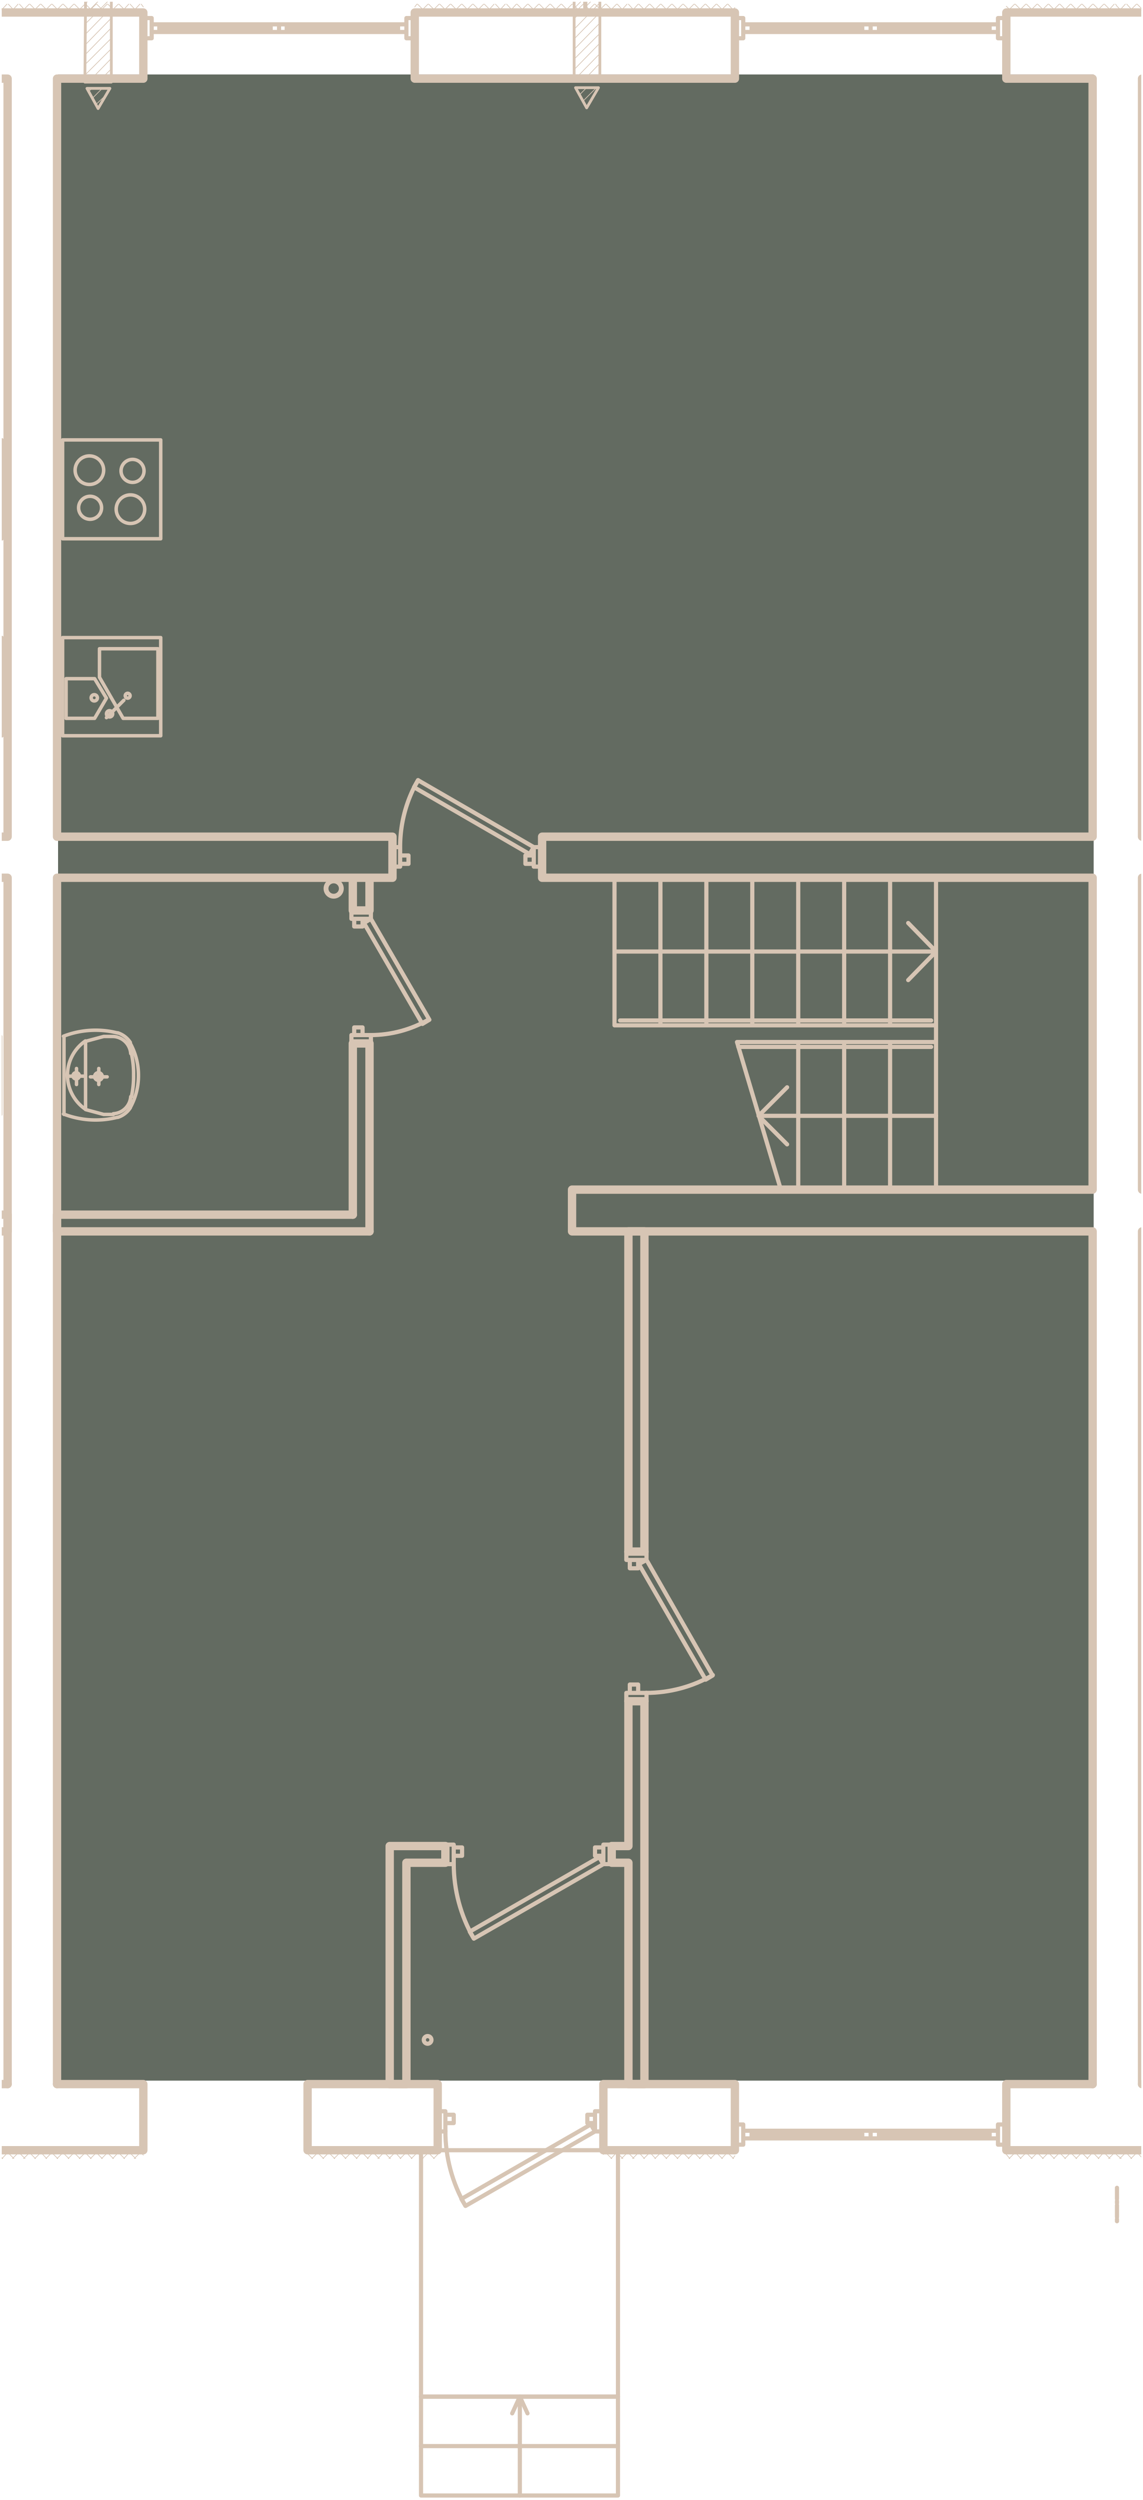 <svg version="1.1" xmlns="http://www.w3.org/2000/svg" xmlns:xlink="http://www.w3.org/1999/xlink" viewBox="1313.467 5.044 197.079 430.958"><path fill="none" d="M1313.767 5.344h196.479v430.358h-196.479z"></path><path fill="rgba(68, 78, 65, 0.83)" d="M1323.478 17.88h178.56v345.84h-178.56z"></path><clipPath id="a"><path fill="none" d="M1313.767 5.344h196.479v430.358h-196.479z"></path></clipPath><g clip-path="url(#a)"><g fill="none" stroke="#d7c5b4" stroke-linecap="round" stroke-linejoin="round" stroke-miterlimit="10"><path stroke-width="1.44" d="M1314.78 18.6h-14.88V7.2M1299.9 7.2h38.28v11.4h-14.88M1440.18 7.2v11.4h-55.2V7.2h55.2M1501.86 18.6h-14.88V7.2M1486.98 7.2h38.28v11.4h-14.88M1510.38 217.32v147M1501.86 364.32v-147M1510.38 156.36v53.76M1501.86 210.12v-53.76M1510.38 18.6v130.68M1501.86 149.28V18.6M1323.3 156.36v207.96M1314.78 364.32V156.36M1323.3 18.6v130.68M1314.78 149.28V18.6M1314.78 156.36h-57.84v-7.08h57.84M1323.3 149.28h57.84v7.08h-57.84M1501.86 156.36h-94.92v-7.08h94.92M1510.38 149.28h94.92v7.08h-94.92M1501.86 217.32h-89.76v-7.2h89.76M1510.38 210.12h89.64v7.2h-89.64M1374.3 214.44v-29.52h2.88v32.4M1374.3 156.36h2.88V162h-2.88v-5.64"></path><path stroke-width="1.44" d="M1377.18 217.32h-53.88v-2.88h51M1424.58 326.16v38.16h-2.76v-38.16M1421.82 323.28v-24.96h2.76v27.84M1421.82 217.32h2.76v55.2h-2.76v-55.2M1421.82 326.16h-2.88v-2.88h2.88M1380.66 323.28h9.6v2.88h-6.72M1383.54 326.16v38.16h-2.88v-41.04"></path><path stroke-width=".72" d="M1377.36 183.48c3.53 0 6.989-.931 10.049-2.69M1424.88 296.88c4.03 0 8-1.06 11.489-3.08M1391.7 326.34c0 4.52 1.19 8.96 3.449 12.869M1390.26 372.42c0 4.52 1.19 8.96 3.449 12.869"></path><path stroke-width="1.44" d="M1263.78 214.44h51v2.88h-53.88M1510.38 364.32h14.88v11.4h-38.28v-11.4h14.88M1417.5 375.72v-11.4h22.68v11.4h-22.68M1366.5 375.72v-11.4h22.44v11.4h-22.44M1323.3 364.32h14.88v11.4h-38.28v-11.4h14.88"></path><path stroke-width=".48" d="M1332.66 19.2h-4.56l.12-14.16h4.44V19.2M1330.38 23.76l2.04-3.48h-3.96l1.92 3.48M1416.9 18.96h-4.44V4.8h4.44v14.16M1414.62 23.64l2.04-3.48h-3.96l1.92 3.48"></path></g><path fill="none" stroke="#d7c5b4" stroke-width=".12" stroke-linecap="round" stroke-linejoin="round" stroke-miterlimit="10" d="M1313.34 7.2l1.32-1.44M1315.26 7.2l1.32-1.44M1317.06 7.2l1.44-1.44M1318.98 7.2l1.44-1.44M1320.9 7.2l1.44-1.44M1322.82 7.2l1.44-1.44M1324.74 7.2l1.44-1.44M1326.66 7.2l1.44-1.44M1328.58 7.2l1.44-1.44M1330.5 7.2l1.44-1.44M1332.42 7.2l1.44-1.44M1334.34 7.2l1.32-1.44M1336.26 7.2l1.32-1.44M1338.06 7.2h.12M1384.98 6.24l.36-.48M1385.82 7.2l1.44-1.44M1387.74 7.2l1.44-1.44M1389.66 7.2l1.44-1.44M1391.58 7.2l1.44-1.44M1393.5 7.2l1.44-1.44M1395.42 7.2l1.44-1.44M1397.34 7.2l1.32-1.44M1399.26 7.2l1.32-1.44M1401.18 7.2l1.32-1.44M1402.98 7.2l1.44-1.44M1404.9 7.2l1.44-1.44M1406.82 7.2l1.44-1.44M1408.74 7.2l1.44-1.44M1410.66 7.2l1.44-1.44M1412.58 7.2l1.44-1.44M1414.5 7.2l1.44-1.44M1416.42 7.2l1.44-1.44M1418.34 7.2l1.44-1.44M1420.26 7.2l1.32-1.44M1422.18 7.2l1.32-1.44M1423.98 7.2l1.44-1.44M1425.9 7.2l1.44-1.44M1427.82 7.2l1.44-1.44M1429.74 7.2l1.44-1.44M1431.66 7.2l1.44-1.44M1433.58 7.2l1.44-1.44M1435.5 7.2l1.44-1.44M1437.42 7.2l1.44-1.44M1439.34 7.2l.84-.84M1486.98 7.2l1.44-1.44M1488.9 7.2l1.44-1.44M1490.82 7.2l1.44-1.44M1492.74 7.2l1.44-1.44M1494.66 7.2l1.44-1.44M1496.58 7.2l1.44-1.44M1498.5 7.2l1.44-1.44M1500.42 7.2l1.44-1.44M1502.34 7.2l1.44-1.44M1504.26 7.2l1.32-1.44M1506.18 7.2l1.32-1.44M1507.98 7.2l1.44-1.44M1509.9 7.2l1.44-1.44M1314.42 7.2l-1.44-1.44M1316.22 7.2l-1.32-1.44M1318.14 7.2l-1.32-1.44M1320.06 7.2l-1.08-1.08-.36-.36M1321.98 7.2l-1.44-1.44M1323.9 7.2l-1.44-1.44M1325.82 7.2l-1.44-1.44M1327.74 7.2l-1.44-1.44M1329.66 7.2l-1.44-1.44M1331.58 7.2l-1.44-1.44M1333.5 7.2l-1.44-1.44M1335.42 7.2l-1.44-1.44M1337.22 7.2l-1.32-1.44M1338.18 6.24l-.36-.48M1384.98 7.2v-.12M1386.9 7.2l-1.44-1.44M1388.82 7.2l-1.44-1.44M1390.74 7.2l-1.44-1.44M1392.66 7.2l-1.44-1.44M1394.58 7.2l-1.44-1.44M1396.5 7.2l-1.44-1.44M1398.42 7.2l-1.44-1.44M1400.22 7.2l-1.32-1.44M1402.14 7.2l-1.32-1.44M1404.06 7.2l-1.44-1.44M1405.98 7.2l-1.44-1.44M1407.9 7.2l-1.44-1.44M1409.82 7.2l-1.44-1.44M1411.74 7.2l-1.44-1.44M1413.66 7.2l-1.44-1.44M1415.58 7.2l-1.44-1.44M1417.5 7.2l-1.44-1.44M1419.42 7.2l-1.44-1.44M1421.22 7.2l-1.32-1.44M1423.14 7.2l-1.32-1.44M1425.06 7.2l-1.44-1.44M1426.98 7.2l-1.44-1.44M1428.9 7.2l-1.44-1.44M1430.82 7.2l-1.44-1.44M1432.74 7.2l-1.44-1.44M1434.66 7.2l-1.44-1.44M1436.58 7.2l-1.44-1.44M1438.5 7.2l-1.44-1.44M1440.18 7.08l-1.2-1.32M1488.06 7.2l-1.08-1.08M1489.98 7.2l-1.44-1.44M1491.9 7.2l-1.44-1.44M1493.82 7.2l-1.44-1.44M1495.74 7.2l-1.44-1.44M1497.66 7.2l-1.44-1.44M1499.58 7.2l-1.44-1.44M1501.5 7.2l-1.44-1.44M1503.42 7.2l-1.44-1.44M1505.34 7.2l-1.44-1.44M1507.14 7.2l-1.08-1.08-.24-.36M1509.06 7.2l-1.32-1.44M1510.98 7.2l-1.44-1.44M1313.82 377.16l1.32-1.44M1315.62 377.16l1.44-1.44M1317.54 377.16l1.44-1.44M1319.46 377.16l1.44-1.44M1321.38 377.16l1.44-1.44M1323.3 377.16l1.44-1.44M1325.22 377.16l1.44-1.44M1327.14 377.16l1.44-1.44M1329.06 377.16l1.44-1.44M1330.98 377.16l1.44-1.44M1332.9 377.16l1.32-1.44M1334.82 377.16l1.32-1.44M1336.62 377.16l1.44-1.44M1366.5 375.96l.24-.24M1367.22 377.16l1.44-1.44M1369.14 377.16l1.44-1.44M1371.06 377.16l1.44-1.44M1372.98 377.16l1.44-1.44M1374.9 377.16l1.32-1.44M1376.82 377.16l1.32-1.44M1378.62 377.16l1.44-1.44M1380.54 377.16l1.44-1.44M1382.46 377.16l1.44-1.44M1384.38 377.16l1.44-1.44M1386.3 377.16l1.44-1.44M1388.22 377.16l.72-.72M1417.5 376.44l.72-.72M1418.82 377.16l1.32-1.44M1420.62 377.16l1.44-1.44M1422.54 377.16l1.44-1.44M1424.46 377.16l1.44-1.44M1426.38 377.16l1.44-1.44M1428.3 377.16l1.44-1.44M1430.22 377.16l1.44-1.44M1432.14 377.16l1.44-1.44M1434.06 377.16l1.44-1.44M1435.98 377.16l1.44-1.44M1437.9 377.16l1.32-1.44M1439.82 377.16l.36-.48M1486.98 375.72h0M1487.46 377.16l1.44-1.44M1489.38 377.16l1.44-1.44M1491.3 377.16l1.44-1.44M1493.22 377.16l1.44-1.44M1495.14 377.16l1.44-1.44M1497.06 377.16l1.44-1.44M1498.98 377.16l1.44-1.44M1500.9 377.16l1.32-1.44M1502.82 377.16l1.32-1.44M1504.62 377.16l1.44-1.44M1506.54 377.16l1.44-1.44M1508.46 377.16l1.44-1.44M1510.38 377.16l1.44-1.44M1313.94 377.16l-1.44-1.44M1315.86 377.16l-1.44-1.44M1317.78 377.16l-1.44-1.44M1319.58 377.16l-.6-.6-.72-.84M1321.5 377.16l-1.32-1.44M1323.42 377.16l-1.44-1.44M1325.34 377.16l-1.44-1.44M1327.26 377.16l-1.44-1.44M1329.18 377.16l-1.44-1.44M1331.1 377.16l-1.44-1.44M1333.02 377.16l-1.44-1.44M1334.94 377.16l-1.44-1.44M1336.86 377.16l-1.44-1.44M1338.18 376.56l-.84-.84M1367.34 377.16l-.84-.84M1369.26 377.16l-1.44-1.44M1371.18 377.16l-1.44-1.44M1373.1 377.16l-1.44-1.44M1375.02 377.16l-1.44-1.44M1376.94 377.16l-1.44-1.44M1378.86 377.16l-1.44-1.44M1380.78 377.16l-1.44-1.44M1382.58 377.16l-1.32-1.44M1384.5 377.16l-1.32-1.44M1386.42 377.16l-1.44-1.44M1388.34 377.16l-1.44-1.44M1388.94 375.72h-.12M1418.94 377.16l-1.44-1.44M1420.86 377.16l-1.44-1.44M1422.78 377.16l-1.44-1.44M1424.58 377.16l-1.32-1.44M1426.5 377.16l-1.32-1.44M1428.42 377.16l-1.44-1.44M1430.34 377.16l-1.44-1.44M1432.26 377.16l-1.44-1.44M1434.18 377.16l-1.44-1.44M1436.1 377.16l-1.44-1.44M1438.02 377.16l-1.44-1.44M1439.94 377.16l-1.44-1.44M1487.58 377.16l-.6-.72M1489.5 377.16l-1.32-1.44M1491.42 377.16l-1.44-1.44M1493.34 377.16l-1.44-1.44M1495.26 377.16l-1.44-1.44M1497.18 377.16l-1.44-1.44M1499.1 377.16l-1.44-1.44M1501.02 377.16l-1.44-1.44M1502.94 377.16l-1.44-1.44M1504.86 377.16l-1.44-1.44M1506.78 377.16l-.72-.6-.72-.84M1508.58 377.16l-1.32-1.44M1510.5 377.16l-1.32-1.44M1331.94 21.24l-1.92 1.8M1332.66 18.72l-.48.48M1331.1 20.28l-1.68 1.68M1332.66 16.92l-2.28 2.28M1329.3 20.28l-.6.6M1332.66 15.12l-3.96 4.08M1332.66 13.44L1328.1 18M1332.66 11.64l-4.56 4.56M1332.66 9.84l-4.44 4.56M1332.66 8.16l-4.44 4.56M1332.66 6.36l-4.44 4.56M1332.3 5.04l-4.08 4.08M1330.62 5.04l-2.4 2.4M1328.82 5.04l-.6.6M1414.74 23.52h-.12M1416.3 20.16l-2.28 2.28M1416.9 17.76l-1.2 1.2M1414.62 20.16l-1.2 1.2M1416.9 15.96l-2.88 3M1412.82 20.16l-.12.12M1416.9 14.28l-4.44 4.56M1416.9 12.48l-4.44 4.56M1416.9 10.8l-4.44 4.44M1416.9 9l-4.44 4.56M1416.9 7.2l-4.44 4.56M1416.9 5.52l-4.44 4.56M1415.82 4.8l-3.36 3.48M1414.14 4.8l-1.68 1.68"></path><path fill="none" stroke="#d7c5b4" stroke-width=".6" stroke-linecap="round" stroke-linejoin="round" stroke-miterlimit="10" d="M1326.66 192v-1.44h1.44M1326.66 189.24v1.32h-1.44M1330.5 192v-1.32h-1.44"></path><path fill="none" stroke="#d7c5b4" stroke-width=".6" stroke-linecap="round" stroke-linejoin="round" stroke-miterlimit="10" d="M1330.44 191.28c.36 0 .66-.3.66-.66s-.3-.66-.66-.66-.66.3-.66.66.3.66.66.66"></path><path fill="none" stroke="#d7c5b4" stroke-width=".6" stroke-linecap="round" stroke-linejoin="round" stroke-miterlimit="10" d="M1331.94 190.68h-1.44v-1.44M1326.6 191.04c.3 0 .54-.24.54-.54 0-.3-.24-.54-.54-.54M1326.6 189.96c-.3 0-.54.24-.54.54 0 .3.24.54.54.54M1328.198 184.49a7.148 7.148 0 000 11.78M1328.22 184.56v11.76M1331.34 183.72h1.68M1336.01 186.67a3.179 3.179 0 00-3-2.95M1336.5 190.36c.02-1.26-.11-2.51-.382-3.731M1336.118 194.129c.272-1.22.401-2.47.382-3.73M1333.01 197.04a3.183 3.183 0 003-2.95M1333.02 197.16h-1.68l-3.12-.84M1328.198 184.49a7.148 7.148 0 000 11.78M1328.22 184.56l3.12-.84M1335.9 196.03a11.366 11.366 0 001.44-5.58M1337.34 190.43c.01-1.95-.49-3.87-1.44-5.58M1335.938 184.75a4.115 4.115 0 00-2.17-1.661M1333.79 183.13a15.299 15.299 0 00-9.381.55M1324.5 183.72v13.44M1324.409 197.08a15.299 15.299 0 009.381.55M1333.769 197.669a4.099 4.099 0 002.17-1.659M1341.18 114.96v16.92h-16.92v-16.92h16.92"></path><path fill="none" stroke="#d7c5b4" stroke-width=".6" stroke-linecap="round" stroke-linejoin="round" stroke-miterlimit="10" d="M1330.62 116.88h10.08v12h-6l-4.08-7.08v-4.92M1324.86 122.04h4.92l2.04 3.36-2.04 3.48h-4.92v-6.84M1334.82 125.76l-3 3M1332.36 128.64c.3 0 .54-.24.54-.54 0-.3-.24-.54-.54-.54-.3 0-.54.24-.54.54 0 .3.24.54.54.54"></path><path fill="none" stroke="#d7c5b4" stroke-width=".6" stroke-linecap="round" stroke-linejoin="round" stroke-miterlimit="10" d="M1335.48 125.4c.23 0 .42-.19.42-.42 0-.23-.19-.42-.42-.42-.23 0-.42.19-.42.42 0 .23.19.42.42.42M1329.72 125.88c.3 0 .54-.24.54-.54s-.24-.54-.54-.54c-.3 0-.54.24-.54.54s.24.54.54.54M1324.26 80.88h16.92v17.04h-16.92V80.88"></path><path fill="none" stroke="#d7c5b4" stroke-width=".6" stroke-linecap="round" stroke-linejoin="round" stroke-miterlimit="10" d="M1331.34 86.1c0-1.36-1.102-2.46-2.46-2.46-1.36 0-2.46 1.1-2.46 2.46s1.1 2.46 2.46 2.46c1.358 0 2.46-1.1 2.46-2.46M1338.3 86.22c0-1.09-.89-1.98-1.98-1.98s-1.98.89-1.98 1.98.89 1.98 1.98 1.98 1.98-.89 1.98-1.98M1338.42 92.82c0-1.36-1.102-2.46-2.46-2.46-1.36 0-2.46 1.1-2.46 2.46s1.1 2.46 2.46 2.46c1.358 0 2.46-1.1 2.46-2.46M1330.98 92.58c0-1.09-.89-1.98-1.98-1.98s-1.98.89-1.98 1.98.89 1.98 1.98 1.98 1.98-.89 1.98-1.98M1313.549 183.68a15.292 15.292 0 00-9.38-.55M1313.58 183.72v13.44M1304.17 197.63c3.11.81 6.388.61 9.379-.55M1296.78 114.96v16.92h17.04v-16.92h-17.04M1313.82 80.88h-17.04v17.04h17.04V80.88"></path><g fill="none" stroke="#d7c5b4" stroke-width=".72" stroke-linecap="round" stroke-linejoin="round" stroke-miterlimit="10"><path d="M1369.62 158.22c0 .76.62 1.38 1.38 1.38.758 0 1.38-.62 1.38-1.38 0-.76-.622-1.38-1.38-1.38-.76 0-1.38.62-1.38 1.38"></path><path d="M1369.74 158.22c0 .7.56 1.26 1.26 1.26.698 0 1.26-.56 1.26-1.26s-.562-1.26-1.26-1.26c-.7 0-1.26.56-1.26 1.26M1474.86 156.36v53.76M1474.86 181.8h-55.44M1474.86 210.12v-25.44h-34.32M1466.94 156.36v25.44M1466.94 184.68v25.44M1459.02 156.36v25.44M1459.02 184.68v25.44M1451.1 156.36v25.44M1451.1 184.68v25.44M1443.18 156.36v25.44M1435.26 156.36v25.44M1427.34 156.36v25.44M1419.42 156.36v25.44M1440.54 184.68l7.56 25.44M1419.42 169.08h55.44l-4.8-4.92M1474.86 169.08l-4.8 4.92"></path><path d="M1474.86 197.4h-30.6l4.92-4.92M1444.26 197.4l4.92 4.92M1474.02 185.52h-33.24M1474.02 180.96h-53.64M1387.86 356.7c0-.36-.3-.66-.66-.66s-.66.3-.66.66.3.66.66.66.66-.3.66-.66M1506.06 382.2v1.92M1506.06 384.48v.36M1506.06 385.2v2.04M1506.06 387.6v.36M1405.5 154.44h1.44v-3.36h-1.44v3.36M1382.46 154.44h-1.32v-3.36h1.32v3.36M1405.5 153.96h-1.44v-1.44h1.44v1.44M1382.46 153.96h1.44v-1.44h-1.44v1.44M1385.54 139.529a22.952 22.952 0 00-3.08 11.49"></path><path d="M1405.5 151.08l-.72 1.2-19.92-11.52.72-1.2 19.92 11.52M1374.06 163.44V162h3.36v1.44h-3.36M1374.06 183.48v1.44h3.36v-1.44h-3.36M1374.54 163.44v1.32h1.44v-1.32h-1.44M1374.54 183.48v-1.32h1.44v1.32h-1.44M1377.42 163.44l-1.2.72 10.08 17.4 1.2-.72-10.08-17.4M1421.46 273.96v-1.44h3.48v1.44h-3.48M1421.46 296.88v1.44h3.48v-1.44h-3.48M1422.06 273.96v1.44h1.44v-1.44h-1.44M1422.06 296.88v-1.44h1.44v1.44h-1.44M1424.94 273.96l-1.32.72 11.52 19.92 1.2-.72-11.4-19.92M1417.5 323.04h1.44v3.36h-1.44v-3.36M1391.7 323.04h-1.44v3.36h1.44v-3.36M1417.5 323.52h-1.44v1.44h1.44v-1.44M1391.7 323.52h1.44v1.44h-1.44v-1.44M1417.5 326.4l-.72-1.2-22.32 12.84.72 1.2 22.32-12.84M1485.54 11.64h1.44V8.16h-1.44v3.48M1441.62 11.64h-1.44V8.16h1.44v3.48M1485.54 9.24v1.32h-21.96V9.24h21.96M1484.1 9.24v1.32M1465.02 9.24v1.32M1484.1 9.96h-19.08M1441.62 9.24v1.32h21.96V9.24h-21.96M1443.06 9.24v1.32M1462.14 9.24v1.32M1443.06 9.96h19.08M1383.54 11.64h1.44V8.16h-1.44v3.48M1339.62 11.64h-1.44V8.16h1.44v3.48M1383.54 9.24v1.32h-21.96V9.24h21.96M1382.1 9.24v1.32M1362.9 9.24v1.32M1382.1 9.96h-19.2M1339.62 9.24v1.32h21.96V9.24h-21.96M1340.94 9.24v1.32M1360.14 9.24v1.32M1340.94 9.96h19.2M1485.54 371.28h1.44v3.48h-1.44v-3.48M1441.62 371.28h-1.44v3.48h1.44v-3.48M1485.54 373.68v-1.32h-21.96v1.32h21.96M1484.1 373.68v-1.32M1465.02 373.68v-1.32M1484.1 373.08h-19.08M1441.62 373.68v-1.32h21.96v1.32h-21.96M1443.06 373.68v-1.32M1462.14 373.68v-1.32M1443.06 373.08h19.08M1416.06 369h1.44v3.48h-1.44V369M1390.26 369h-1.32v3.48h1.32V369M1416.06 369.6h-1.32v1.44h1.32v-1.44M1390.26 369.6h1.44v1.44h-1.44v-1.44M1416.06 372.48l-.72-1.2-22.32 12.84.72 1.2 22.32-12.84M1414.38 6.36V4.92"></path><path d="M1386.06 375.72h33.96v42.48h-33.96v-42.48"></path><path d="M1420.02 418.2h-33.96v17.04h33.96V418.2M1403.1 418.2l1.32 2.88"></path><path d="M1403.1 435.24V418.2l-1.32 2.88M1386.06 426.72h33.96"></path></g></g></svg>
